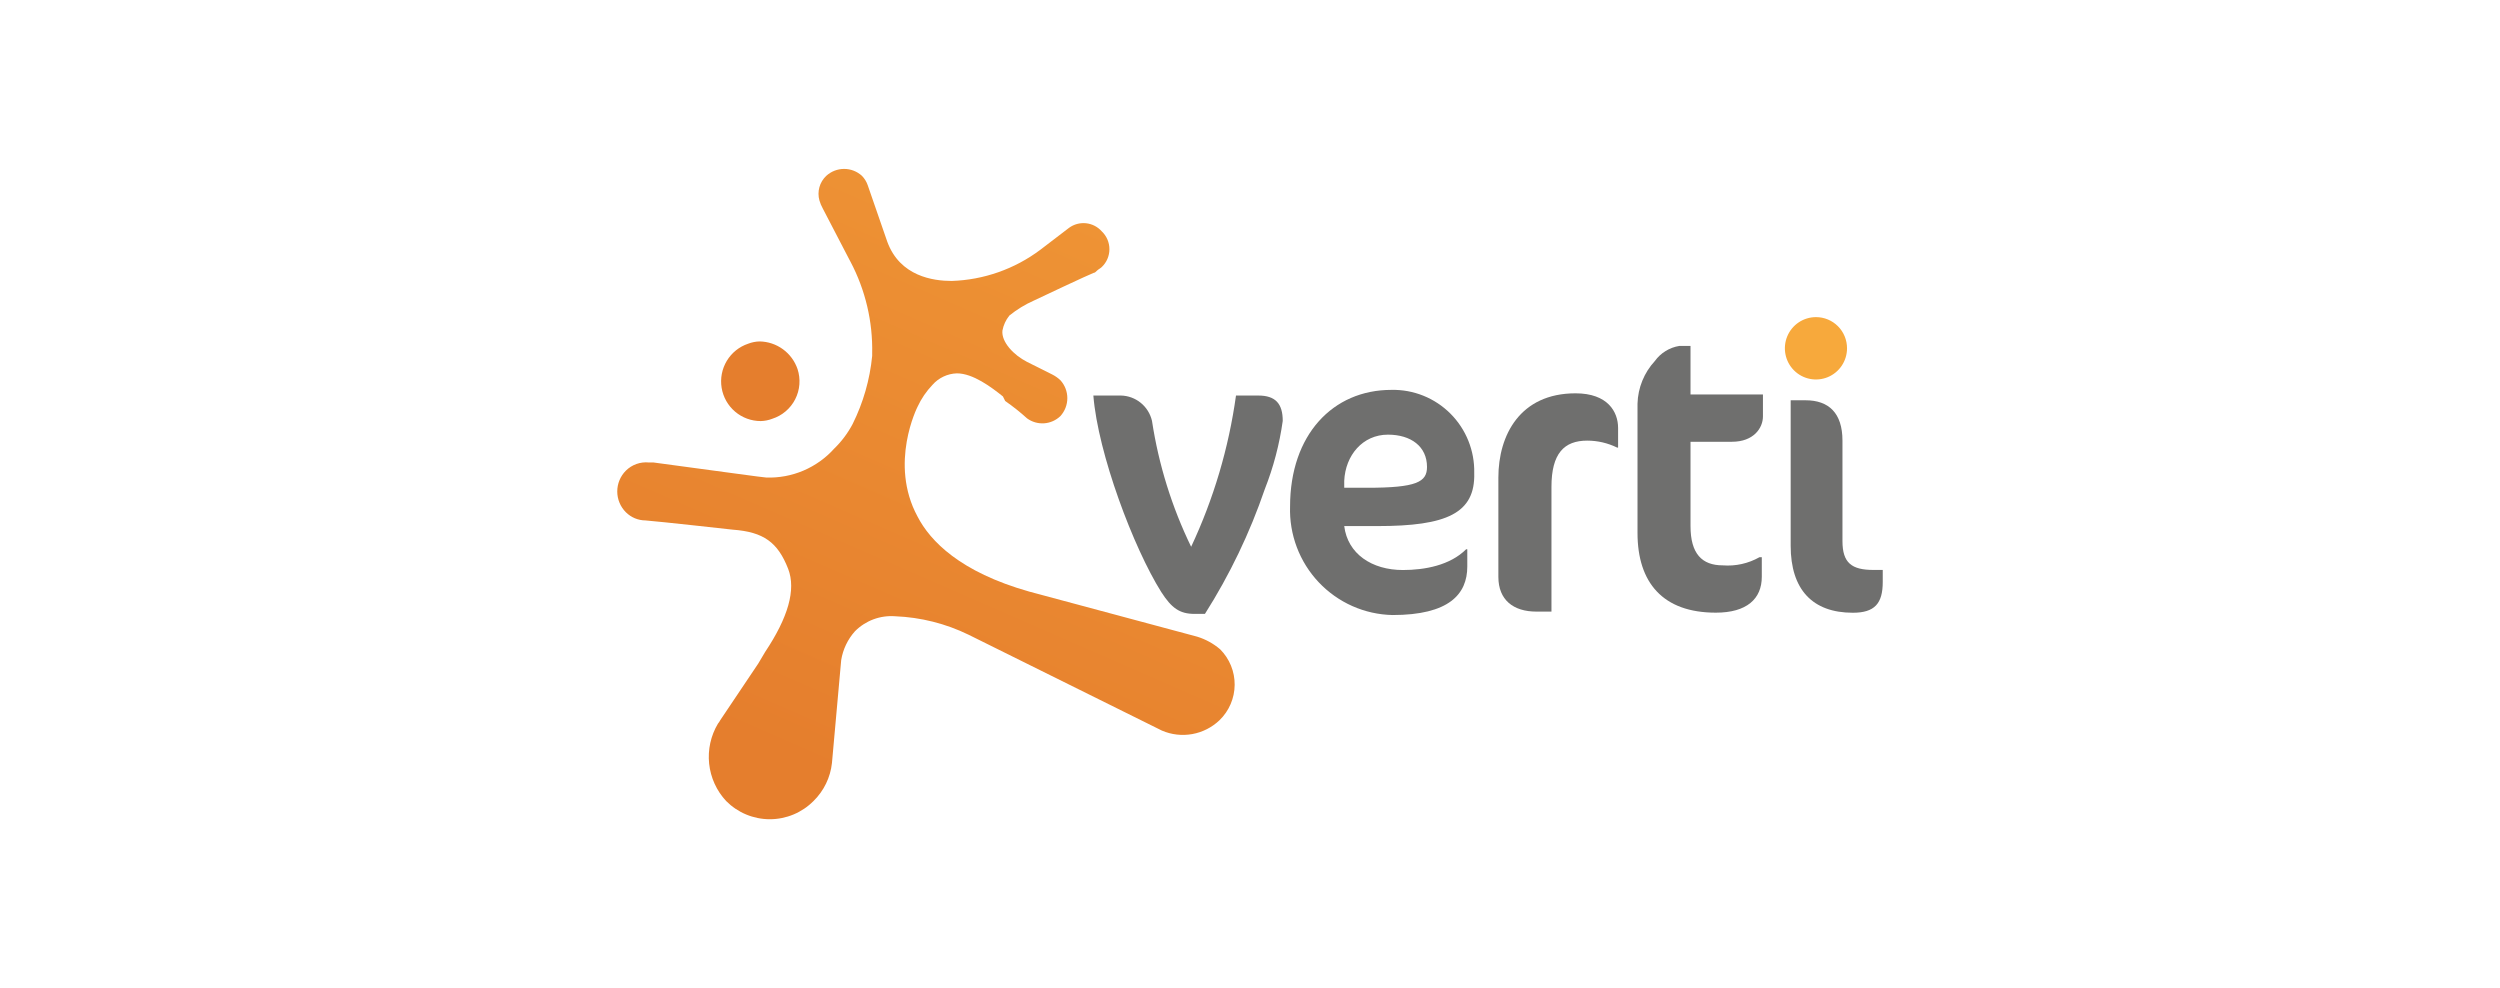 <svg width="253" height="100" viewBox="0 0 253 100" fill="none" xmlns="http://www.w3.org/2000/svg">
<path d="M123.416 72.885C122.654 73.613 121.695 74.101 120.66 74.288C119.624 74.475 118.556 74.353 117.589 73.937L98.028 64.238C95.707 63.107 93.178 62.469 90.6 62.366C89.852 62.308 89.099 62.413 88.395 62.675C87.692 62.937 87.053 63.349 86.523 63.882C85.788 64.702 85.304 65.717 85.128 66.806C85.128 66.922 84.195 77.093 84.195 77.209C84.038 78.671 83.378 80.033 82.33 81.06C81.75 81.645 81.061 82.11 80.301 82.426C79.542 82.743 78.728 82.906 77.906 82.906C77.084 82.906 76.27 82.743 75.51 82.426C74.751 82.11 74.062 81.645 73.482 81.06C72.517 80.022 71.914 78.697 71.765 77.285C71.617 75.873 71.929 74.451 72.657 73.233C72.748 73.127 72.826 73.011 72.888 72.885L76.734 67.154L77.427 65.986C79.763 62.482 80.572 59.674 79.763 57.571C78.715 54.887 77.287 53.835 74.167 53.603C74.167 53.603 66.739 52.775 65.319 52.667C64.576 52.663 63.865 52.365 63.338 51.839C63.062 51.563 62.842 51.235 62.693 50.874C62.543 50.513 62.466 50.126 62.466 49.735C62.466 49.344 62.543 48.957 62.693 48.596C62.842 48.234 63.062 47.907 63.338 47.631C63.642 47.33 64.007 47.099 64.41 46.956C64.812 46.812 65.241 46.76 65.666 46.803H66.136C73.119 47.739 77.312 48.327 77.551 48.327C78.839 48.37 80.12 48.131 81.306 47.626C82.492 47.121 83.554 46.362 84.418 45.403C85.166 44.678 85.795 43.84 86.283 42.918C87.358 40.759 88.029 38.421 88.264 36.019V35.787C88.336 32.549 87.58 29.347 86.069 26.485L85.945 26.253L83.271 21.11C83.125 20.848 83.009 20.57 82.924 20.282C82.802 19.843 82.802 19.38 82.924 18.942C83.046 18.503 83.286 18.108 83.617 17.797C84.112 17.345 84.756 17.094 85.425 17.094C86.094 17.094 86.738 17.345 87.232 17.797C87.49 18.063 87.688 18.382 87.81 18.733L89.791 24.456C91.07 27.968 94.446 28.432 96.311 28.432C99.553 28.327 102.685 27.226 105.283 25.276L108.188 23.056C108.684 22.694 109.296 22.529 109.906 22.593C110.516 22.657 111.08 22.946 111.49 23.404C111.737 23.637 111.934 23.918 112.069 24.23C112.204 24.541 112.273 24.878 112.273 25.218C112.273 25.558 112.204 25.895 112.069 26.207C111.934 26.519 111.737 26.8 111.49 27.032C111.374 27.148 111.143 27.264 111.027 27.38C110.912 27.496 110.796 27.612 110.681 27.612C110.326 27.728 104.854 30.304 104.623 30.42C103.734 30.813 102.902 31.323 102.147 31.935C101.791 32.377 101.549 32.901 101.445 33.459C101.329 34.627 102.609 35.944 103.921 36.615L106.488 37.899C106.789 38.051 107.067 38.247 107.313 38.479C107.764 38.975 108.014 39.621 108.014 40.293C108.014 40.964 107.764 41.611 107.313 42.107C106.867 42.537 106.285 42.796 105.667 42.839C105.05 42.881 104.438 42.704 103.938 42.339C103.239 41.705 102.5 41.119 101.726 40.583L101.495 40.119C100.331 39.183 98.466 37.783 96.84 37.783C96.369 37.797 95.906 37.908 95.481 38.109C95.055 38.31 94.674 38.596 94.364 38.951C93.741 39.602 93.231 40.352 92.853 41.171C92.853 41.171 89.94 46.894 92.853 52.27C94.132 54.754 97.161 57.885 104.144 59.865L121.146 64.429C122.005 64.691 122.8 65.128 123.482 65.712C123.952 66.185 124.324 66.746 124.576 67.365C124.828 67.983 124.954 68.645 124.948 69.313C124.942 69.981 124.803 70.64 124.54 71.254C124.277 71.867 123.895 72.422 123.416 72.885Z" fill="url(#paint0_linear_8118_14400)"/>
<path d="M76.99 42.612C77.388 42.602 77.782 42.524 78.153 42.38C78.652 42.22 79.113 41.963 79.512 41.623C79.911 41.284 80.239 40.868 80.476 40.401C80.714 39.934 80.858 39.423 80.898 38.9C80.938 38.377 80.875 37.851 80.712 37.352C80.437 36.546 79.921 35.845 79.234 35.344C78.547 34.843 77.723 34.566 76.874 34.553C76.476 34.562 76.082 34.64 75.71 34.785C74.808 35.087 74.043 35.702 73.552 36.519C73.06 37.337 72.875 38.303 73.029 39.245C73.183 40.187 73.666 41.043 74.392 41.66C75.118 42.277 76.038 42.614 76.99 42.612Z" fill="#E57E2D"/>
<path d="M127.997 49.503C126.481 53.936 124.447 58.173 121.939 62.126H120.89C119.38 62.126 118.563 61.538 117.515 59.906C114.725 55.467 111.11 45.883 110.648 40.028H113.437C114.172 40.044 114.879 40.305 115.449 40.77C116.018 41.235 116.417 41.877 116.582 42.595C117.255 47.018 118.591 51.313 120.544 55.334C122.817 50.491 124.347 45.33 125.083 40.028H127.336C129.086 40.028 129.813 40.856 129.813 42.595C129.482 44.962 128.873 47.281 127.997 49.503Z" fill="#6F6F6E"/>
<path d="M139.411 53.239H136.036C136.382 56.046 138.825 57.686 141.97 57.686C144.182 57.686 146.749 57.214 148.375 55.583H148.49V57.33C148.49 60.138 146.633 62.242 140.922 62.242C139.52 62.212 138.138 61.903 136.856 61.334C135.574 60.764 134.417 59.944 133.453 58.923C132.489 57.901 131.736 56.698 131.239 55.382C130.742 54.067 130.509 52.665 130.555 51.259C130.555 44.012 134.872 39.456 140.806 39.456C141.914 39.431 143.014 39.632 144.042 40.045C145.07 40.459 146.004 41.077 146.788 41.863C147.572 42.648 148.189 43.585 148.602 44.616C149.015 45.647 149.216 46.752 149.192 47.863C149.307 51.955 146.394 53.239 139.411 53.239ZM140.46 43.987C137.893 43.987 136.151 46.091 136.036 48.658V49.362H138.363C143.373 49.362 144.413 48.774 144.413 47.258C144.413 45.179 142.787 43.987 140.46 43.987Z" fill="#6F6F6E"/>
<path d="M163.652 45.295C162.709 44.832 161.673 44.591 160.623 44.591C158.296 44.591 157.008 45.883 157.008 49.271V61.894H155.481C153.154 61.894 151.635 60.718 151.635 58.382V48.335C151.635 44.012 153.847 39.804 159.443 39.804C162.703 39.804 163.751 41.676 163.751 43.308V45.295H163.652Z" fill="#6F6F6E"/>
<path d="M167.474 36.532C167.766 36.127 168.135 35.784 168.56 35.523C168.985 35.261 169.457 35.086 169.95 35.008H171.08V39.92H178.41V42.14C178.41 43.308 177.477 44.707 175.273 44.707H171.08V53.239C171.08 56.046 172.244 57.214 174.341 57.214C175.636 57.316 176.932 57.028 178.063 56.386H178.294V58.374C178.294 60.594 176.784 62.002 173.639 62.002C168.282 62.002 165.716 58.962 165.716 53.934V40.848C165.761 39.243 166.386 37.709 167.474 36.532Z" fill="#6F6F6E"/>
<path d="M187.505 62.01C183.428 62.01 181.216 59.666 181.216 55.227V40.508H182.726C185.062 40.508 186.457 41.792 186.457 44.591V54.754C186.457 56.974 187.389 57.678 189.601 57.678H190.534V58.896C190.534 61.074 189.717 62.01 187.505 62.01Z" fill="#6F6F6E"/>
<path d="M183.774 32.093C183.152 32.093 182.544 32.278 182.027 32.625C181.51 32.971 181.107 33.464 180.869 34.041C180.631 34.617 180.569 35.252 180.69 35.864C180.811 36.476 181.111 37.039 181.551 37.48C181.991 37.921 182.551 38.222 183.161 38.343C183.771 38.465 184.403 38.403 184.978 38.164C185.552 37.925 186.043 37.521 186.389 37.002C186.735 36.483 186.919 35.873 186.919 35.248C186.92 34.834 186.839 34.423 186.682 34.039C186.524 33.656 186.293 33.308 186 33.015C185.708 32.721 185.361 32.489 184.979 32.331C184.597 32.172 184.188 32.092 183.774 32.093Z" fill="#F7A93C"/>
<defs>
<linearGradient id="paint0_linear_8118_14400" x1="81.036" y1="77.184" x2="116.513" y2="-4.021" gradientUnits="userSpaceOnUse">
<stop stop-color="#E57E2D"/>
<stop offset="1" stop-color="#F29C38"/>
</linearGradient>
</defs>
</svg>
